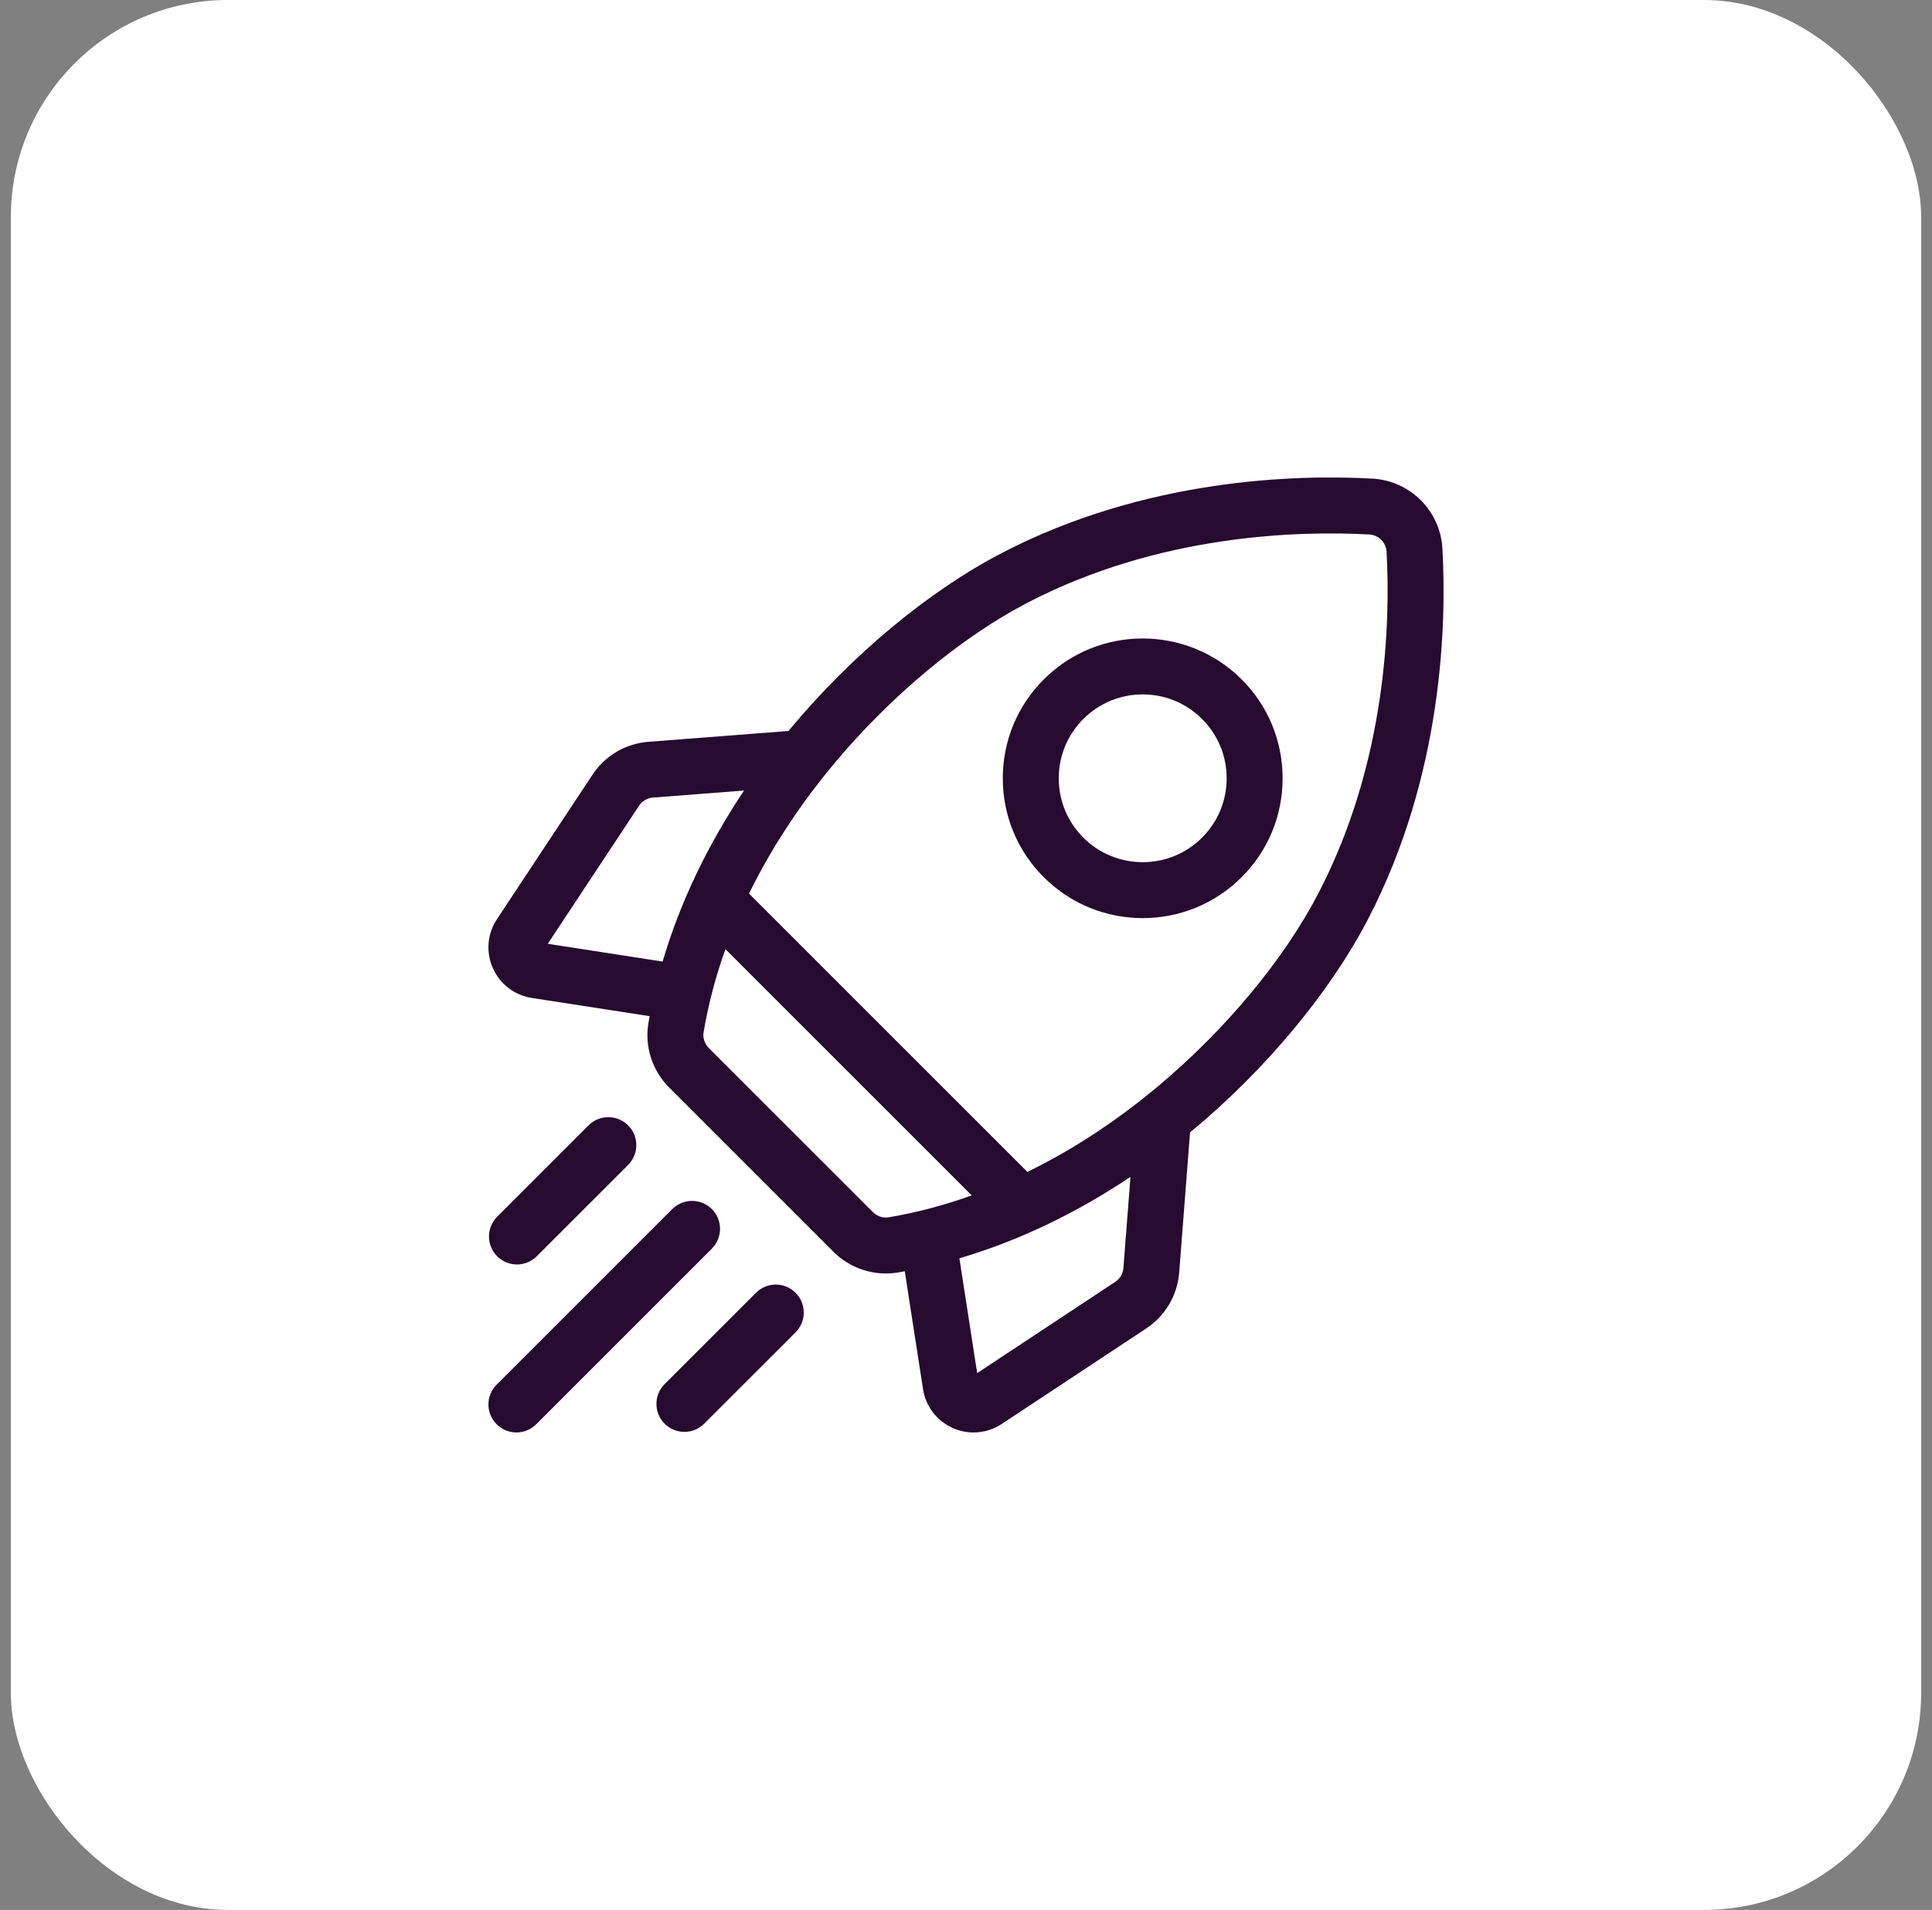 <svg width="89" height="88" viewBox="0 0 89 88" fill="none" xmlns="http://www.w3.org/2000/svg">
<rect x="0" y="0" width="89" height="88" fill="#808080" stroke="none"/>
<rect x="0.5" width="88" height="88" rx="10" fill="white"/>
<path d="M66.448 25.285C66.353 23.537 64.963 22.147 63.215 22.052C59.688 21.859 52.787 22.046 46.188 25.46C42.824 27.2 39.267 30.15 36.427 33.554C36.392 33.596 36.358 33.638 36.324 33.68L29.88 34.178C28.819 34.259 27.875 34.815 27.288 35.703L22.892 42.352C22.447 43.025 22.376 43.867 22.703 44.604C23.029 45.342 23.7 45.856 24.497 45.98L29.926 46.82C29.906 46.926 29.887 47.031 29.87 47.137C29.689 48.218 30.047 49.33 30.828 50.11L38.39 57.672C39.037 58.319 39.912 58.676 40.808 58.676C40.994 58.676 41.18 58.661 41.363 58.63C41.469 58.613 41.574 58.593 41.68 58.574L42.52 64.003C42.644 64.8 43.158 65.471 43.895 65.797C44.196 65.931 44.521 66 44.85 66C45.312 66 45.763 65.863 46.148 65.608L52.797 61.212C53.685 60.625 54.24 59.68 54.322 58.62L54.82 52.176C54.862 52.142 54.904 52.108 54.946 52.073C58.35 49.233 61.3 45.676 63.04 42.312C66.454 35.712 66.641 28.811 66.448 25.285ZM51.375 59.061L45.015 63.266L44.196 57.976C46.884 57.185 49.543 55.919 52.076 54.224L51.752 58.421C51.742 58.55 51.704 58.674 51.638 58.785C51.573 58.896 51.483 58.99 51.375 59.061ZM40.213 55.849L32.651 48.287C32.458 48.094 32.369 47.823 32.412 47.562C32.637 46.218 32.986 44.938 33.419 43.732L44.765 55.078C43.317 55.597 42.02 55.907 40.938 56.087C40.676 56.131 40.406 56.042 40.213 55.849ZM30.079 36.748L34.276 36.424C32.58 38.957 31.314 41.616 30.524 44.304L25.233 43.485L29.439 37.124C29.509 37.017 29.604 36.927 29.715 36.862C29.826 36.796 29.95 36.757 30.079 36.748ZM53.295 50.093C51.212 51.83 49.191 53.086 47.328 53.995L34.504 41.172C35.695 38.739 37.148 36.714 38.407 35.205C41.035 32.055 44.303 29.338 47.373 27.749C53.429 24.617 59.81 24.448 63.075 24.626C63.283 24.637 63.48 24.725 63.628 24.872C63.775 25.02 63.863 25.217 63.874 25.425C64.052 28.69 63.883 35.071 60.75 41.127C59.162 44.197 56.445 47.465 53.295 50.093Z" fill="#260A2F"/>
<path d="M52.64 42.302C54.29 42.302 55.941 41.674 57.197 40.417C58.415 39.2 59.085 37.581 59.085 35.86C59.085 34.139 58.415 32.52 57.197 31.303C54.684 28.79 50.595 28.79 48.083 31.303C46.865 32.52 46.195 34.139 46.195 35.86C46.195 37.581 46.865 39.2 48.083 40.417C49.339 41.674 50.989 42.302 52.64 42.302ZM49.905 33.126C50.659 32.372 51.65 31.995 52.64 31.995C53.63 31.995 54.62 32.372 55.374 33.126C56.105 33.856 56.507 34.827 56.507 35.86C56.507 36.893 56.105 37.864 55.374 38.594C53.867 40.102 51.413 40.102 49.905 38.594C49.175 37.864 48.773 36.893 48.773 35.86C48.773 34.827 49.175 33.856 49.905 33.126ZM23.815 58.26C24.145 58.26 24.475 58.134 24.726 57.883L28.935 53.674C29.438 53.17 29.438 52.354 28.935 51.851C28.432 51.347 27.615 51.347 27.112 51.851L22.903 56.06C22.4 56.563 22.4 57.379 22.903 57.883C23.023 58.002 23.165 58.097 23.322 58.162C23.478 58.227 23.646 58.26 23.815 58.26ZM32.792 55.708C32.288 55.205 31.472 55.205 30.969 55.708L22.878 63.799C22.374 64.303 22.374 65.119 22.878 65.622C23.129 65.874 23.459 66 23.789 66C24.119 66 24.449 65.874 24.701 65.622L32.792 57.531C33.295 57.028 33.295 56.211 32.792 55.708ZM34.826 59.565L30.617 63.773C30.114 64.277 30.114 65.093 30.617 65.596C30.869 65.848 31.199 65.974 31.529 65.974C31.858 65.974 32.188 65.848 32.44 65.596L36.649 61.388C37.152 60.884 37.152 60.068 36.649 59.565C36.145 59.061 35.329 59.061 34.826 59.565Z" fill="#260A2F"/>
</svg>
